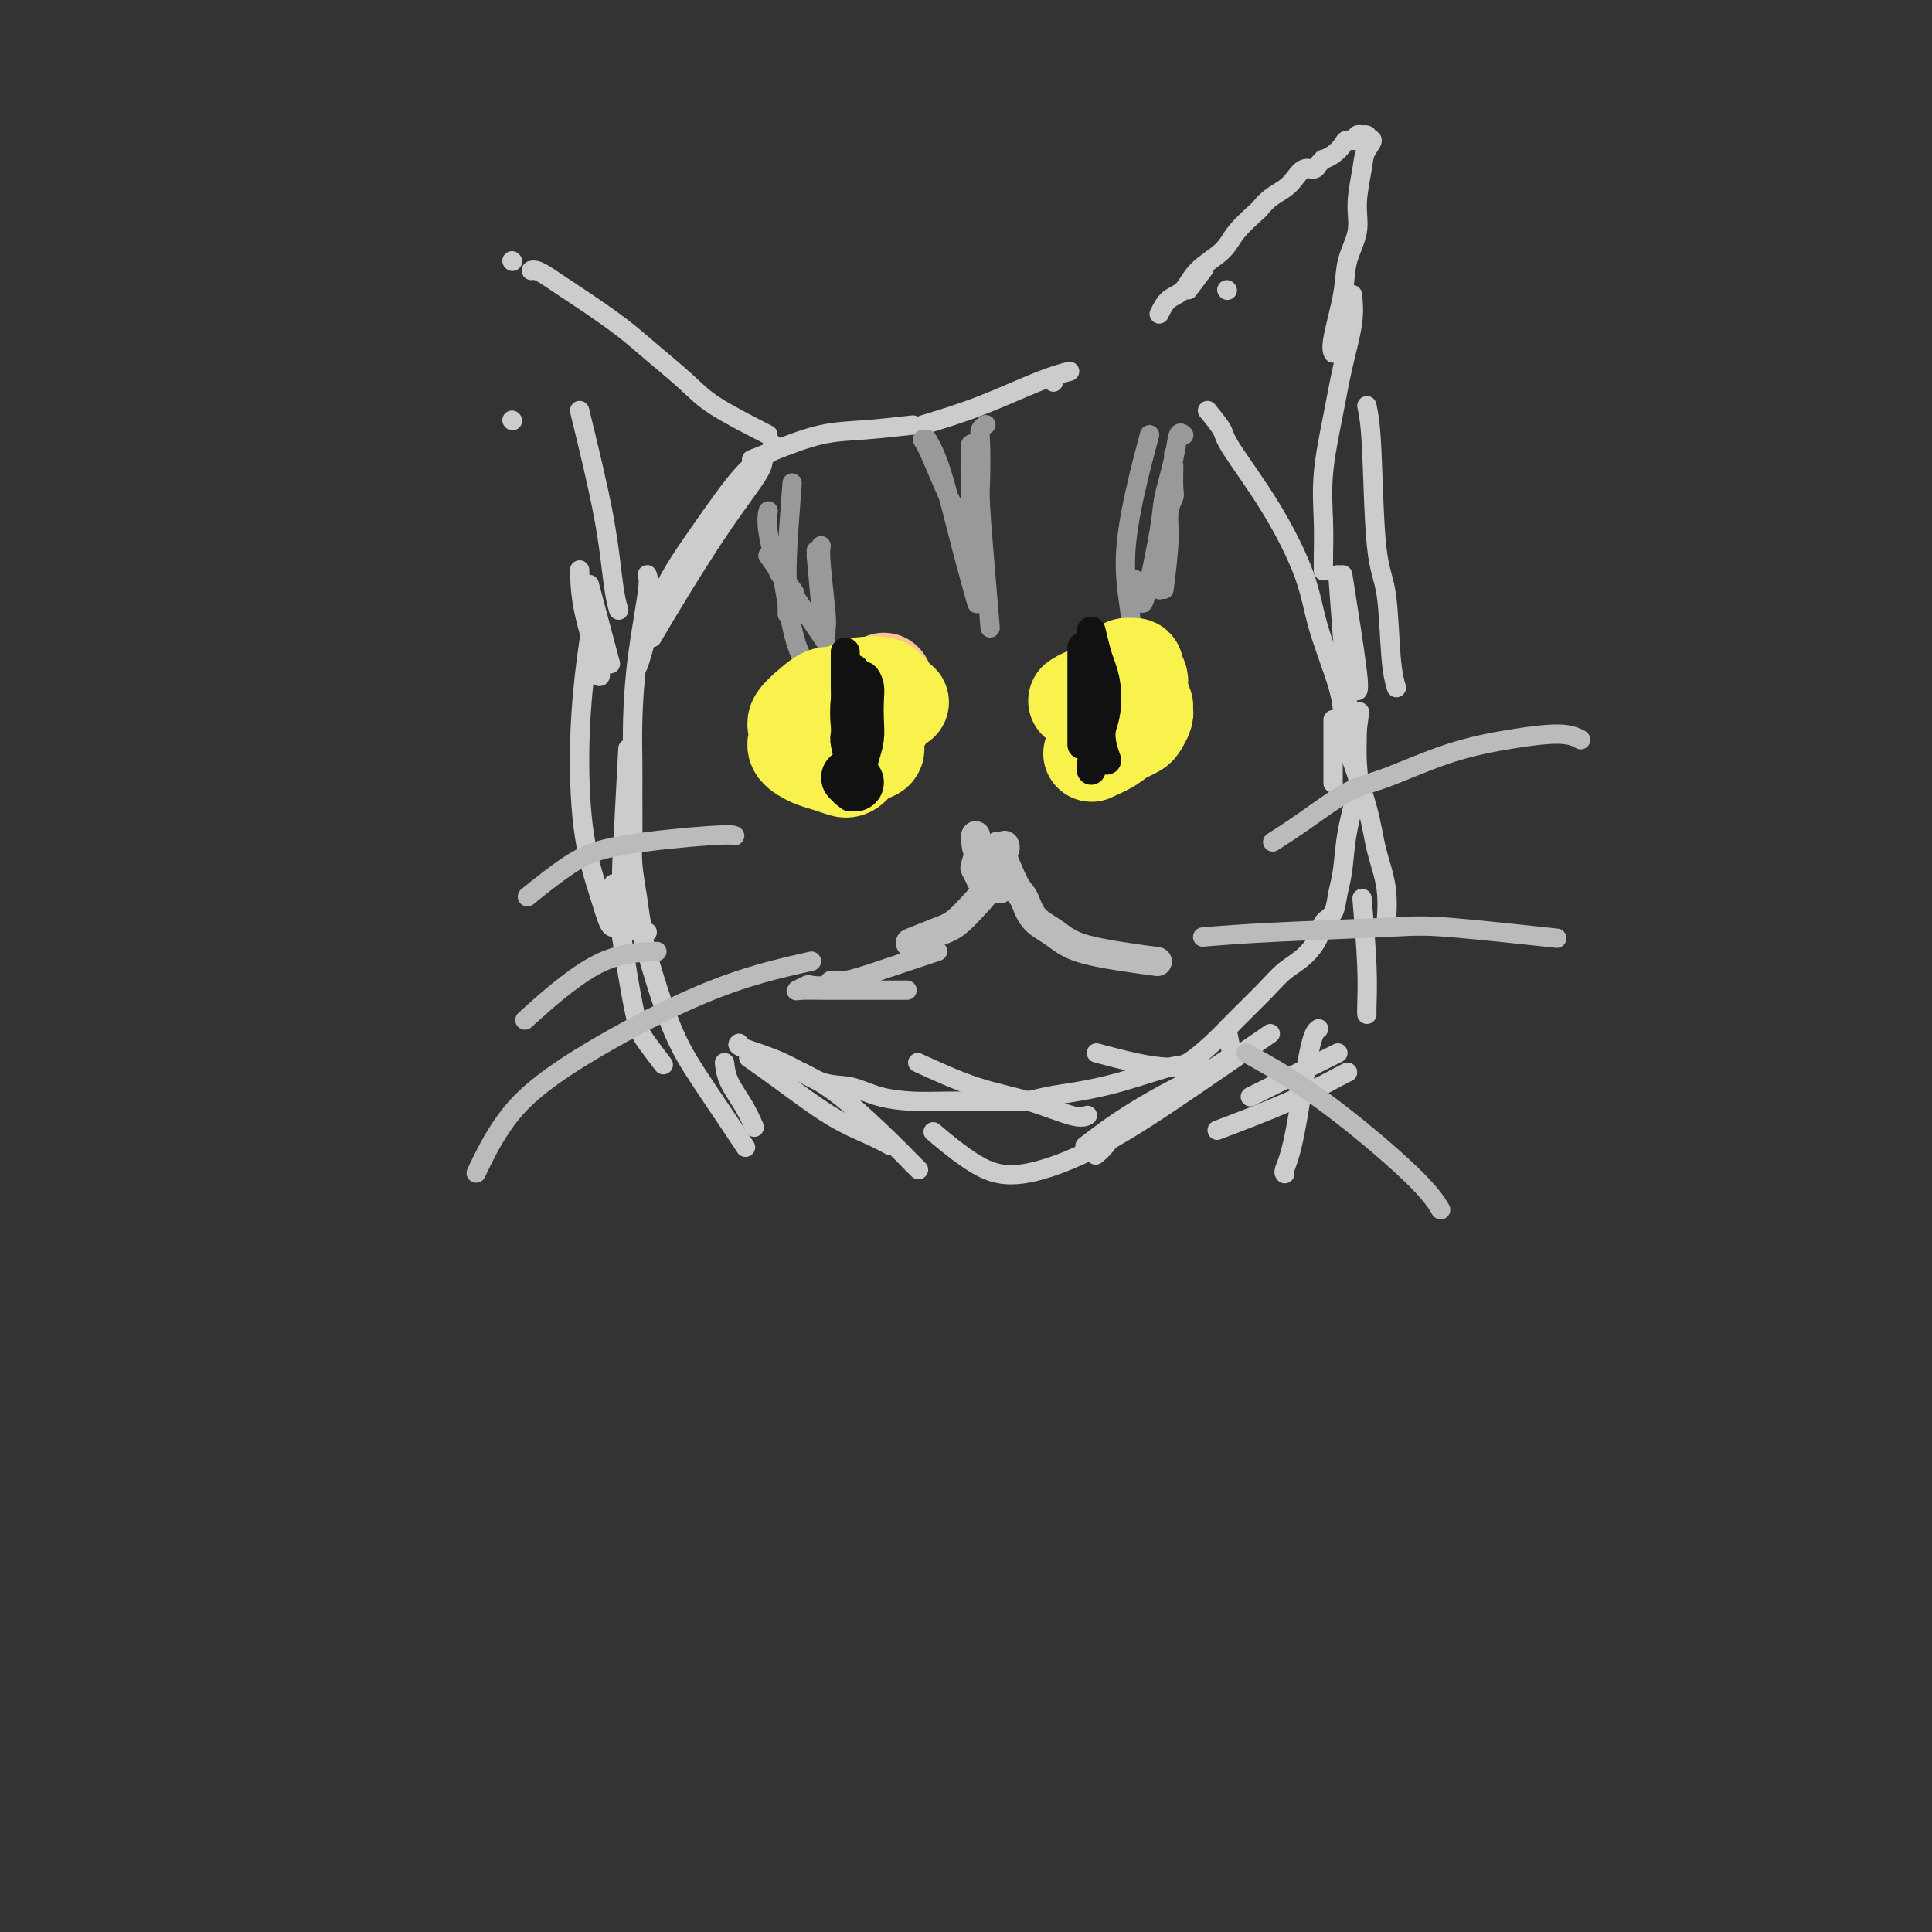 <svg viewBox='0 0 400 400' version='1.1' xmlns='http://www.w3.org/2000/svg' xmlns:xlink='http://www.w3.org/1999/xlink'><rect x="0" y="0" width="400" height="400" fill="#333333" stroke="none"/><g fill='none' stroke='#CCCCCC' stroke-width='4' stroke-linecap='round' stroke-linejoin='round'><path d='M189,88c-3.440,0.384 -6.880,0.769 -10,1c-3.120,0.231 -5.919,0.309 -9,1c-3.081,0.691 -6.445,1.994 -9,3c-2.555,1.006 -4.301,1.716 -5,2c-0.699,0.284 -0.349,0.142 0,0'/><path d='M134,119c0.196,0.551 0.392,1.102 0,4c-0.392,2.898 -1.373,8.143 -2,13c-0.627,4.857 -0.901,9.325 -1,13c-0.099,3.675 -0.024,6.557 0,9c0.024,2.443 -0.005,4.448 0,7c0.005,2.552 0.044,5.650 0,8c-0.044,2.350 -0.169,3.950 0,6c0.169,2.050 0.633,4.549 1,7c0.367,2.451 0.637,4.852 1,6c0.363,1.148 0.818,1.042 1,1c0.182,-0.042 0.091,-0.021 0,0'/><path d='M153,216c-0.280,0.200 -0.559,0.400 1,1c1.559,0.600 4.958,1.601 8,3c3.042,1.399 5.729,3.198 8,4c2.271,0.802 4.126,0.607 6,1c1.874,0.393 3.767,1.374 6,2c2.233,0.626 4.805,0.897 7,1c2.195,0.103 4.012,0.039 7,0c2.988,-0.039 7.147,-0.054 10,0c2.853,0.054 4.399,0.175 6,0c1.601,-0.175 3.255,-0.646 5,-1c1.745,-0.354 3.579,-0.590 6,-1c2.421,-0.410 5.429,-0.996 9,-2c3.571,-1.004 7.705,-2.428 10,-3c2.295,-0.572 2.753,-0.292 4,-1c1.247,-0.708 3.285,-2.404 5,-4c1.715,-1.596 3.108,-3.091 5,-5c1.892,-1.909 4.285,-4.231 6,-6c1.715,-1.769 2.754,-2.986 4,-4c1.246,-1.014 2.701,-1.824 4,-3c1.299,-1.176 2.442,-2.717 3,-4c0.558,-1.283 0.529,-2.310 1,-3c0.471,-0.690 1.440,-1.045 2,-2c0.560,-0.955 0.710,-2.511 1,-4c0.290,-1.489 0.718,-2.913 1,-5c0.282,-2.087 0.416,-4.838 1,-8c0.584,-3.162 1.619,-6.736 2,-9c0.381,-2.264 0.109,-3.218 0,-5c-0.109,-1.782 -0.054,-4.391 0,-7'/><path d='M281,151c0.833,-6.333 0.417,-3.167 0,0'/><path d='M250,85c1.232,1.506 2.463,3.012 3,4c0.537,0.988 0.378,1.459 2,4c1.622,2.541 5.023,7.151 8,12c2.977,4.849 5.530,9.937 7,14c1.470,4.063 1.858,7.099 3,11c1.142,3.901 3.038,8.666 4,12c0.962,3.334 0.989,5.238 1,6c0.011,0.762 0.005,0.381 0,0'/><path d='M254,60c0.000,0.000 0.100,0.100 0.1,0.1'/><path d='M248,57c0.000,0.000 0.100,0.100 0.1,0.1'/><path d='M246,60c1.250,-1.667 2.500,-3.333 3,-4c0.500,-0.667 0.250,-0.333 0,0'/><path d='M240,65c0.560,-1.137 1.120,-2.274 2,-3c0.880,-0.726 2.078,-1.043 3,-2c0.922,-0.957 1.566,-2.556 3,-4c1.434,-1.444 3.657,-2.733 5,-4c1.343,-1.267 1.805,-2.514 3,-4c1.195,-1.486 3.121,-3.213 4,-4c0.879,-0.787 0.710,-0.635 1,-1c0.290,-0.365 1.037,-1.246 2,-2c0.963,-0.754 2.141,-1.382 3,-2c0.859,-0.618 1.397,-1.227 2,-2c0.603,-0.773 1.270,-1.709 2,-2c0.730,-0.291 1.522,0.064 2,0c0.478,-0.064 0.643,-0.545 1,-1c0.357,-0.455 0.906,-0.882 1,-1c0.094,-0.118 -0.268,0.075 0,0c0.268,-0.075 1.167,-0.416 2,-1c0.833,-0.584 1.600,-1.410 2,-2c0.400,-0.590 0.432,-0.942 1,-1c0.568,-0.058 1.673,0.180 2,0c0.327,-0.180 -0.122,-0.778 0,-1c0.122,-0.222 0.816,-0.070 1,0c0.184,0.070 -0.143,0.057 0,0c0.143,-0.057 0.755,-0.159 1,0c0.245,0.159 0.122,0.580 0,1'/><path d='M283,29c2.053,-0.625 0.687,0.813 0,2c-0.687,1.187 -0.693,2.122 -1,4c-0.307,1.878 -0.913,4.698 -1,7c-0.087,2.302 0.344,4.085 0,6c-0.344,1.915 -1.465,3.964 -2,6c-0.535,2.036 -0.484,4.061 -1,7c-0.516,2.939 -1.601,6.791 -2,9c-0.399,2.209 -0.114,2.774 0,3c0.114,0.226 0.057,0.113 0,0'/><path d='M280,61c0.182,1.741 0.364,3.481 0,6c-0.364,2.519 -1.274,5.815 -2,9c-0.726,3.185 -1.266,6.258 -2,10c-0.734,3.742 -1.661,8.152 -2,12c-0.339,3.848 -0.091,7.135 0,10c0.091,2.865 0.024,5.310 0,7c-0.024,1.690 -0.007,2.626 0,3c0.007,0.374 0.003,0.187 0,0'/><path d='M159,90c-4.145,-2.120 -8.291,-4.240 -11,-6c-2.709,-1.760 -3.982,-3.161 -6,-5c-2.018,-1.839 -4.781,-4.117 -7,-6c-2.219,-1.883 -3.893,-3.370 -6,-5c-2.107,-1.630 -4.645,-3.404 -7,-5c-2.355,-1.596 -4.526,-3.016 -6,-4c-1.474,-0.984 -2.251,-1.532 -3,-2c-0.749,-0.468 -1.471,-0.857 -2,-1c-0.529,-0.143 -0.865,-0.041 -1,0c-0.135,0.041 -0.067,0.020 0,0'/><path d='M106,54c0.000,0.000 0.100,0.100 0.1,0.1'/><path d='M120,85c1.917,7.863 3.833,15.726 5,22c1.167,6.274 1.583,10.958 2,14c0.417,3.042 0.833,4.440 1,5c0.167,0.560 0.083,0.280 0,0'/><path d='M130,155c-0.363,6.994 -0.726,13.988 -1,19c-0.274,5.012 -0.458,8.042 0,11c0.458,2.958 1.560,5.845 2,7c0.440,1.155 0.220,0.577 0,0'/><path d='M127,183c1.078,6.987 2.156,13.974 3,19c0.844,5.026 1.453,8.089 2,10c0.547,1.911 1.032,2.668 2,4c0.968,1.332 2.419,3.238 3,4c0.581,0.762 0.290,0.381 0,0'/><path d='M150,220c0.143,1.244 0.286,2.488 1,4c0.714,1.512 2.000,3.292 3,5c1.000,1.708 1.714,3.345 2,4c0.286,0.655 0.143,0.327 0,0'/><path d='M166,222c2.354,1.199 4.708,2.399 8,5c3.292,2.601 7.522,6.604 10,9c2.478,2.396 3.206,3.183 4,4c0.794,0.817 1.656,1.662 2,2c0.344,0.338 0.172,0.169 0,0'/><path d='M254,213c0.417,2.083 0.833,4.167 1,5c0.167,0.833 0.083,0.417 0,0'/><path d='M282,186c0.423,5.071 0.845,10.143 1,14c0.155,3.857 0.042,6.500 0,8c-0.042,1.500 -0.012,1.857 0,2c0.012,0.143 0.006,0.071 0,0'/><path d='M278,152c1.947,5.507 3.895,11.014 5,15c1.105,3.986 1.368,6.450 2,9c0.632,2.550 1.632,5.187 2,8c0.368,2.813 0.105,5.804 0,7c-0.105,1.196 -0.053,0.598 0,0'/><path d='M248,223c-1.893,0.912 -3.786,1.825 -6,3c-2.214,1.175 -4.748,2.614 -7,4c-2.252,1.386 -4.222,2.719 -6,4c-1.778,1.281 -3.365,2.509 -4,3c-0.635,0.491 -0.317,0.246 0,0'/><path d='M256,218c0.518,-0.329 1.035,-0.659 -3,2c-4.035,2.659 -12.623,8.306 -17,11c-4.377,2.694 -4.544,2.433 -5,3c-0.456,0.567 -1.200,1.960 -2,3c-0.800,1.040 -1.657,1.726 -2,2c-0.343,0.274 -0.171,0.137 0,0'/><path d='M276,149c0.000,5.000 0.000,10.000 0,12c0.000,2.000 0.000,1.000 0,0'/><path d='M120,118c0.083,2.619 0.167,5.238 1,9c0.833,3.762 2.417,8.667 3,11c0.583,2.333 0.167,2.095 0,2c-0.167,-0.095 -0.083,-0.048 0,0'/><path d='M106,87c0.000,0.000 0.100,0.100 0.1,0.1'/><path d='M122,121c1.667,6.250 3.333,12.500 4,15c0.667,2.500 0.333,1.250 0,0'/><path d='M218,79c0.000,0.000 0.100,0.100 0.1,0.1'/><path d='M191,88c3.893,-1.185 7.786,-2.369 12,-4c4.214,-1.631 8.750,-3.708 12,-5c3.250,-1.292 5.214,-1.798 6,-2c0.786,-0.202 0.393,-0.101 0,0'/><path d='M283,84c0.364,1.750 0.728,3.499 1,9c0.272,5.501 0.451,14.753 1,20c0.549,5.247 1.467,6.489 2,10c0.533,3.511 0.682,9.291 1,13c0.318,3.709 0.805,5.345 1,6c0.195,0.655 0.097,0.327 0,0'/><path d='M278,119c1.267,8.000 2.533,16.000 3,20c0.467,4.000 0.133,4.000 0,4c-0.133,0.000 -0.067,0.000 0,0'/><path d='M277,119c0.833,11.250 1.667,22.500 2,27c0.333,4.500 0.167,2.250 0,0'/><path d='M123,126c-0.722,4.536 -1.445,9.072 -2,14c-0.555,4.928 -0.944,10.249 -1,16c-0.056,5.751 0.220,11.933 1,17c0.780,5.067 2.065,9.018 3,12c0.935,2.982 1.521,4.995 2,6c0.479,1.005 0.851,1.001 1,1c0.149,-0.001 0.074,-0.001 0,0'/><path d='M130,180c0.308,2.265 0.615,4.531 2,10c1.385,5.469 3.846,14.142 6,20c2.154,5.858 4.000,8.900 6,12c2.000,3.100 4.154,6.258 6,9c1.846,2.742 3.385,5.069 4,6c0.615,0.931 0.308,0.465 0,0'/><path d='M155,219c2.037,1.426 4.073,2.852 7,5c2.927,2.148 6.743,5.019 10,7c3.257,1.981 5.954,3.072 8,4c2.046,0.928 3.442,1.694 4,2c0.558,0.306 0.279,0.153 0,0'/><path d='M190,220c4.075,1.864 8.150,3.729 12,5c3.850,1.271 7.475,1.949 11,3c3.525,1.051 6.949,2.475 9,3c2.051,0.525 2.729,0.150 3,0c0.271,-0.150 0.136,-0.075 0,0'/><path d='M227,218c2.768,0.732 5.536,1.464 8,2c2.464,0.536 4.625,0.875 7,1c2.375,0.125 4.964,0.036 6,0c1.036,-0.036 0.518,-0.018 0,0'/><path d='M273,213c-0.566,0.392 -1.132,0.785 -2,5c-0.868,4.215 -2.037,12.254 -3,17c-0.963,4.746 -1.721,6.201 -2,7c-0.279,0.799 -0.080,0.943 0,1c0.080,0.057 0.040,0.029 0,0'/><path d='M277,218c-5.467,2.733 -10.933,5.467 -14,7c-3.067,1.533 -3.733,1.867 -4,2c-0.267,0.133 -0.133,0.067 0,0'/><path d='M252,234c5.268,-2.000 10.536,-4.000 15,-6c4.464,-2.000 8.125,-4.000 10,-5c1.875,-1.000 1.964,-1.000 2,-1c0.036,0.000 0.018,0.000 0,0'/><path d='M263,214c-5.032,3.476 -10.064,6.951 -16,11c-5.936,4.049 -12.776,8.671 -19,12c-6.224,3.329 -11.833,5.367 -16,6c-4.167,0.633 -6.891,-0.137 -10,-2c-3.109,-1.863 -6.603,-4.818 -8,-6c-1.397,-1.182 -0.699,-0.591 0,0'/><path d='M135,132c1.723,-2.922 3.445,-5.844 6,-10c2.555,-4.156 5.942,-9.547 9,-14c3.058,-4.453 5.786,-7.969 7,-10c1.214,-2.031 0.913,-2.577 1,-3c0.087,-0.423 0.562,-0.724 1,-1c0.438,-0.276 0.840,-0.526 1,-1c0.160,-0.474 0.076,-1.172 0,-1c-0.076,0.172 -0.146,1.216 -1,2c-0.854,0.784 -2.492,1.310 -5,4c-2.508,2.690 -5.888,7.544 -9,12c-3.112,4.456 -5.958,8.514 -8,13c-2.042,4.486 -3.281,9.400 -4,12c-0.719,2.600 -0.920,2.886 -1,3c-0.080,0.114 -0.040,0.057 0,0'/></g>
<g fill='none' stroke='#999999' stroke-width='4' stroke-linecap='round' stroke-linejoin='round'><path d='M161,113c1.042,6.506 2.083,13.012 3,17c0.917,3.988 1.708,5.458 2,6c0.292,0.542 0.083,0.155 0,0c-0.083,-0.155 -0.042,-0.077 0,0'/><path d='M159,115c2.083,2.917 4.167,5.833 5,7c0.833,1.167 0.417,0.583 0,0'/><path d='M171,133c-3.282,-4.819 -6.564,-9.638 -8,-12c-1.436,-2.362 -1.026,-2.265 -1,-2c0.026,0.265 -0.333,0.700 -1,-1c-0.667,-1.700 -1.641,-5.535 -2,-8c-0.359,-2.465 -0.103,-3.562 0,-4c0.103,-0.438 0.051,-0.219 0,0'/><path d='M169,114c0.000,0.000 0.100,0.100 0.1,0.1'/><path d='M170,113c-0.113,0.641 -0.226,1.282 0,4c0.226,2.718 0.793,7.512 1,10c0.207,2.488 0.056,2.670 0,3c-0.056,0.330 -0.016,0.809 0,1c0.016,0.191 0.008,0.096 0,0'/><path d='M169,115c0.417,4.583 0.833,9.167 1,11c0.167,1.833 0.083,0.917 0,0'/><path d='M164,100c-0.423,5.622 -0.845,11.244 -1,15c-0.155,3.756 -0.041,5.647 0,7c0.041,1.353 0.011,2.167 0,3c-0.011,0.833 -0.003,1.686 0,2c0.003,0.314 0.001,0.090 0,0c-0.001,-0.090 -0.000,-0.045 0,0'/><path d='M191,91c0.441,0.715 0.882,1.429 2,4c1.118,2.571 2.913,6.998 4,9c1.087,2.002 1.467,1.578 2,3c0.533,1.422 1.221,4.691 2,8c0.779,3.309 1.651,6.660 2,8c0.349,1.340 0.174,0.670 0,0'/><path d='M192,91c0.905,1.589 1.810,3.179 3,7c1.190,3.821 2.667,9.875 4,15c1.333,5.125 2.524,9.321 3,11c0.476,1.679 0.238,0.839 0,0'/><path d='M205,130c-0.310,-3.731 -0.620,-7.461 -1,-12c-0.380,-4.539 -0.830,-9.885 -1,-13c-0.170,-3.115 -0.059,-3.998 0,-6c0.059,-2.002 0.067,-5.124 0,-7c-0.067,-1.876 -0.210,-2.505 0,-3c0.210,-0.495 0.774,-0.856 1,-1c0.226,-0.144 0.113,-0.072 0,0'/><path d='M201,93c-0.001,5.175 -0.001,10.351 0,13c0.001,2.649 0.005,2.772 0,3c-0.005,0.228 -0.019,0.560 0,2c0.019,1.440 0.072,3.987 0,5c-0.072,1.013 -0.268,0.493 0,-1c0.268,-1.493 1.000,-3.959 1,-7c0.000,-3.041 -0.732,-6.656 -1,-9c-0.268,-2.344 -0.073,-3.416 0,-4c0.073,-0.584 0.023,-0.678 0,-1c-0.023,-0.322 -0.020,-0.871 0,-1c0.020,-0.129 0.057,0.161 0,0c-0.057,-0.161 -0.208,-0.774 0,-1c0.208,-0.226 0.774,-0.065 1,0c0.226,0.065 0.113,0.032 0,0'/><path d='M238,90c-1.011,3.796 -2.022,7.592 -3,12c-0.978,4.408 -1.922,9.429 -2,14c-0.078,4.571 0.710,8.692 1,11c0.290,2.308 0.083,2.802 0,3c-0.083,0.198 -0.041,0.099 0,0'/><path d='M235,120c0.396,0.236 0.792,0.473 1,2c0.208,1.527 0.226,4.345 1,2c0.774,-2.345 2.302,-9.854 3,-14c0.698,-4.146 0.565,-4.929 1,-7c0.435,-2.071 1.436,-5.432 2,-8c0.564,-2.568 0.690,-4.345 1,-5c0.310,-0.655 0.803,-0.187 1,0c0.197,0.187 0.099,0.094 0,0'/><path d='M241,122c0.453,-3.630 0.906,-7.261 1,-10c0.094,-2.739 -0.171,-4.588 0,-6c0.171,-1.412 0.778,-2.389 1,-3c0.222,-0.611 0.060,-0.857 0,-2c-0.060,-1.143 -0.017,-3.184 0,-4c0.017,-0.816 0.009,-0.408 0,0'/><path d='M240,122c0.000,0.000 0.100,0.100 0.1,0.1'/><path d='M243,94c0.000,0.000 0.100,0.100 0.1,0.1'/></g>
<g fill='none' stroke='#FCC392' stroke-width='20' stroke-linecap='round' stroke-linejoin='round'><path d='M183,141c0.000,0.000 0.100,0.100 0.1,0.1'/></g>
<g fill='none' stroke='#F9F24D' stroke-width='20' stroke-linecap='round' stroke-linejoin='round'><path d='M182,143c-0.416,0.759 -0.832,1.517 -1,2c-0.168,0.483 -0.089,0.690 0,1c0.089,0.310 0.187,0.725 0,1c-0.187,0.275 -0.658,0.412 -1,0c-0.342,-0.412 -0.555,-1.373 -1,-2c-0.445,-0.627 -1.122,-0.918 -2,-1c-0.878,-0.082 -1.959,0.047 -3,0c-1.041,-0.047 -2.044,-0.269 -3,0c-0.956,0.269 -1.866,1.031 -3,2c-1.134,0.969 -2.491,2.147 -3,3c-0.509,0.853 -0.170,1.380 0,2c0.170,0.620 0.171,1.332 0,2c-0.171,0.668 -0.513,1.291 0,2c0.513,0.709 1.881,1.504 3,2c1.119,0.496 1.991,0.694 3,1c1.009,0.306 2.157,0.721 3,1c0.843,0.279 1.381,0.421 2,0c0.619,-0.421 1.320,-1.406 2,-2c0.680,-0.594 1.340,-0.797 2,-1'/><path d='M180,156c2.085,-0.511 1.299,-1.289 1,-2c-0.299,-0.711 -0.111,-1.357 0,-2c0.111,-0.643 0.146,-1.284 0,-2c-0.146,-0.716 -0.474,-1.508 -1,-2c-0.526,-0.492 -1.251,-0.683 -2,-1c-0.749,-0.317 -1.521,-0.761 -2,-1c-0.479,-0.239 -0.666,-0.272 -1,0c-0.334,0.272 -0.816,0.851 -1,1c-0.184,0.149 -0.072,-0.132 0,0c0.072,0.132 0.103,0.676 0,1c-0.103,0.324 -0.341,0.428 0,1c0.341,0.572 1.261,1.613 2,2c0.739,0.387 1.298,0.119 2,0c0.702,-0.119 1.547,-0.088 2,0c0.453,0.088 0.515,0.235 1,0c0.485,-0.235 1.394,-0.851 2,-2c0.606,-1.149 0.908,-2.829 1,-4c0.092,-1.171 -0.025,-1.832 0,-2c0.025,-0.168 0.192,0.158 0,0c-0.192,-0.158 -0.743,-0.801 -1,-1c-0.257,-0.199 -0.221,0.047 -1,0c-0.779,-0.047 -2.373,-0.387 -4,0c-1.627,0.387 -3.287,1.502 -4,2c-0.713,0.498 -0.480,0.381 -1,1c-0.520,0.619 -1.794,1.974 -2,3c-0.206,1.026 0.655,1.722 1,2c0.345,0.278 0.172,0.139 0,0'/><path d='M235,144c-1.382,0.160 -2.763,0.320 -4,1c-1.237,0.680 -2.328,1.881 -3,3c-0.672,1.119 -0.924,2.157 -1,3c-0.076,0.843 0.024,1.491 0,2c-0.024,0.509 -0.173,0.880 0,1c0.173,0.120 0.666,-0.009 1,0c0.334,0.009 0.509,0.158 1,0c0.491,-0.158 1.298,-0.624 2,-1c0.702,-0.376 1.298,-0.664 2,-1c0.702,-0.336 1.509,-0.720 2,-1c0.491,-0.280 0.665,-0.455 1,-1c0.335,-0.545 0.830,-1.460 1,-2c0.170,-0.540 0.016,-0.705 0,-1c-0.016,-0.295 0.107,-0.721 0,-1c-0.107,-0.279 -0.444,-0.412 -1,-1c-0.556,-0.588 -1.329,-1.632 -2,-2c-0.671,-0.368 -1.238,-0.060 -2,0c-0.762,0.060 -1.720,-0.128 -3,0c-1.280,0.128 -2.883,0.573 -4,1c-1.117,0.427 -1.748,0.836 -2,1c-0.252,0.164 -0.126,0.082 0,0'/><path d='M226,156c1.516,-0.699 3.032,-1.397 4,-2c0.968,-0.603 1.389,-1.110 2,-2c0.611,-0.890 1.414,-2.164 2,-3c0.586,-0.836 0.957,-1.233 1,-2c0.043,-0.767 -0.241,-1.904 0,-3c0.241,-1.096 1.008,-2.150 1,-3c-0.008,-0.850 -0.790,-1.497 -1,-2c-0.210,-0.503 0.151,-0.864 0,-1c-0.151,-0.136 -0.814,-0.049 -1,0c-0.186,0.049 0.104,0.059 0,0c-0.104,-0.059 -0.603,-0.186 -1,0c-0.397,0.186 -0.692,0.683 -1,1c-0.308,0.317 -0.630,0.452 -1,1c-0.370,0.548 -0.790,1.510 -1,2c-0.210,0.490 -0.211,0.510 0,1c0.211,0.490 0.635,1.452 1,2c0.365,0.548 0.672,0.683 1,1c0.328,0.317 0.676,0.817 1,1c0.324,0.183 0.623,0.049 1,0c0.377,-0.049 0.832,-0.013 1,0c0.168,0.013 0.048,0.004 0,0c-0.048,-0.004 -0.024,-0.002 0,0'/><path d='M178,142c0.738,0.089 1.476,0.179 2,0c0.524,-0.179 0.833,-0.625 2,0c1.167,0.625 3.190,2.321 4,3c0.810,0.679 0.405,0.339 0,0'/></g>
<g fill='none' stroke='#111111' stroke-width='12' stroke-linecap='round' stroke-linejoin='round'><path d='M177,162c-0.417,-0.417 -0.833,-0.833 -1,-1c-0.167,-0.167 -0.083,-0.083 0,0'/></g>
<g fill='none' stroke='#111111' stroke-width='6' stroke-linecap='round' stroke-linejoin='round'><path d='M176,138c-0.030,-0.101 -0.060,-0.203 0,0c0.060,0.203 0.211,0.709 0,2c-0.211,1.291 -0.785,3.366 -1,5c-0.215,1.634 -0.072,2.826 0,4c0.072,1.174 0.072,2.328 0,3c-0.072,0.672 -0.215,0.860 0,2c0.215,1.140 0.789,3.230 1,4c0.211,0.770 0.060,0.220 0,0c-0.060,-0.220 -0.030,-0.110 0,0'/><path d='M224,134c0.000,1.253 0.000,2.505 0,4c0.000,1.495 0.000,3.231 0,5c0.000,1.769 0.000,3.570 0,5c-0.000,1.430 0.000,2.488 0,3c0.000,0.512 -0.000,0.477 0,1c0.000,0.523 0.000,1.602 0,2c0.000,0.398 0.000,0.114 0,0c0.000,-0.114 0.000,-0.057 0,0'/><path d='M175,135c0.002,0.910 0.004,1.821 0,3c-0.004,1.179 -0.015,2.628 0,4c0.015,1.372 0.056,2.668 0,4c-0.056,1.332 -0.207,2.700 0,4c0.207,1.300 0.774,2.533 1,4c0.226,1.467 0.113,3.167 0,4c-0.113,0.833 -0.227,0.797 0,1c0.227,0.203 0.793,0.643 1,1c0.207,0.357 0.055,0.631 0,1c-0.055,0.369 -0.014,0.832 0,1c0.014,0.168 -0.000,0.040 0,0c0.000,-0.040 0.014,0.008 0,0c-0.014,-0.008 -0.056,-0.073 0,0c0.056,0.073 0.211,0.283 0,0c-0.211,-0.283 -0.789,-1.059 -1,-2c-0.211,-0.941 -0.057,-2.048 0,-3c0.057,-0.952 0.015,-1.751 0,-3c-0.015,-1.249 -0.005,-2.950 0,-4c0.005,-1.050 0.005,-1.451 0,-2c-0.005,-0.549 -0.015,-1.247 0,-2c0.015,-0.753 0.056,-1.563 0,-2c-0.056,-0.437 -0.207,-0.502 0,-1c0.207,-0.498 0.774,-1.428 1,-2c0.226,-0.572 0.113,-0.786 0,-1'/><path d='M177,140c-0.004,-3.193 -0.012,-0.675 0,0c0.012,0.675 0.046,-0.493 0,-1c-0.046,-0.507 -0.170,-0.352 0,0c0.170,0.352 0.634,0.901 1,1c0.366,0.099 0.635,-0.253 1,0c0.365,0.253 0.827,1.109 1,2c0.173,0.891 0.057,1.817 0,3c-0.057,1.183 -0.057,2.625 0,4c0.057,1.375 0.169,2.684 0,4c-0.169,1.316 -0.620,2.640 -1,4c-0.380,1.360 -0.690,2.756 -1,4c-0.310,1.244 -0.622,2.335 -1,3c-0.378,0.665 -0.822,0.904 -1,1c-0.178,0.096 -0.089,0.048 0,0'/><path d='M226,131c0.024,0.103 0.049,0.207 0,0c-0.049,-0.207 -0.170,-0.723 0,0c0.170,0.723 0.631,2.685 1,4c0.369,1.315 0.645,1.984 1,3c0.355,1.016 0.790,2.380 1,4c0.210,1.620 0.196,3.494 0,5c-0.196,1.506 -0.574,2.642 -1,4c-0.426,1.358 -0.898,2.937 -1,4c-0.102,1.063 0.168,1.610 0,2c-0.168,0.390 -0.774,0.623 -1,1c-0.226,0.377 -0.071,0.897 0,1c0.071,0.103 0.057,-0.213 0,0c-0.057,0.213 -0.159,0.954 0,0c0.159,-0.954 0.578,-3.604 1,-6c0.422,-2.396 0.846,-4.539 1,-6c0.154,-1.461 0.037,-2.241 0,-3c-0.037,-0.759 0.004,-1.499 0,-2c-0.004,-0.501 -0.054,-0.765 0,-1c0.054,-0.235 0.211,-0.441 0,-1c-0.211,-0.559 -0.788,-1.470 -1,-2c-0.212,-0.530 -0.057,-0.678 0,-1c0.057,-0.322 0.015,-0.817 0,-1c-0.015,-0.183 -0.004,-0.052 0,0c0.004,0.052 0.002,0.026 0,0'/><path d='M227,136c0.090,-2.632 -0.186,1.789 0,5c0.186,3.211 0.833,5.211 1,7c0.167,1.789 -0.147,3.366 0,5c0.147,1.634 0.756,3.324 1,4c0.244,0.676 0.122,0.338 0,0'/></g>
<g fill='none' stroke='#BBBBBB' stroke-width='6' stroke-linecap='round' stroke-linejoin='round'><path d='M203,182c0.000,0.000 0.000,0.000 0,0c0.000,0.000 0.000,0.000 0,0c0.000,0.000 0.000,0.000 0,0'/><path d='M202,173c-0.022,0.111 -0.045,0.222 0,1c0.045,0.778 0.157,2.224 1,3c0.843,0.776 2.418,0.884 3,1c0.582,0.116 0.171,0.241 0,0c-0.171,-0.241 -0.101,-0.848 0,-1c0.101,-0.152 0.235,0.153 0,0c-0.235,-0.153 -0.837,-0.762 -1,-1c-0.163,-0.238 0.113,-0.104 0,0c-0.113,0.104 -0.615,0.179 -1,0c-0.385,-0.179 -0.653,-0.612 -1,0c-0.347,0.612 -0.773,2.269 -1,3c-0.227,0.731 -0.257,0.536 0,1c0.257,0.464 0.800,1.586 1,2c0.200,0.414 0.057,0.118 0,0c-0.057,-0.118 -0.029,-0.059 0,0'/><path d='M208,175c0.113,0.235 0.226,0.471 0,1c-0.226,0.529 -0.793,1.353 -1,2c-0.207,0.647 -0.056,1.118 0,2c0.056,0.882 0.015,2.174 0,3c-0.015,0.826 -0.004,1.184 0,1c0.004,-0.184 0.001,-0.911 0,-2c-0.001,-1.089 -0.000,-2.541 0,-3c0.000,-0.459 0.000,0.073 0,0c-0.000,-0.073 -0.000,-0.752 0,-1c0.000,-0.248 0.000,-0.067 0,0c-0.000,0.067 -0.000,0.019 0,0c0.000,-0.019 0.000,-0.010 0,0'/><path d='M207,176c-0.288,-0.729 -0.577,-1.458 0,0c0.577,1.458 2.019,5.104 3,7c0.981,1.896 1.502,2.041 2,3c0.498,0.959 0.975,2.730 2,4c1.025,1.270 2.598,2.039 4,3c1.402,0.961 2.634,2.113 5,3c2.366,0.887 5.868,1.508 9,2c3.132,0.492 5.895,0.855 7,1c1.105,0.145 0.553,0.073 0,0'/><path d='M206,179c-0.013,0.097 -0.026,0.193 0,0c0.026,-0.193 0.092,-0.677 0,0c-0.092,0.677 -0.341,2.514 -1,4c-0.659,1.486 -1.729,2.619 -3,4c-1.271,1.381 -2.743,3.009 -4,4c-1.257,0.991 -2.300,1.344 -4,2c-1.700,0.656 -4.057,1.616 -5,2c-0.943,0.384 -0.471,0.192 0,0'/></g>
<g fill='none' stroke='#BBBBBB' stroke-width='4' stroke-linecap='round' stroke-linejoin='round'><path d='M264,174c-0.449,0.286 -0.899,0.572 0,0c0.899,-0.572 3.145,-2.002 6,-4c2.855,-1.998 6.318,-4.565 9,-6c2.682,-1.435 4.582,-1.740 8,-3c3.418,-1.260 8.352,-3.476 13,-5c4.648,-1.524 9.009,-2.357 13,-3c3.991,-0.643 7.613,-1.096 10,-1c2.387,0.096 3.539,0.742 4,1c0.461,0.258 0.230,0.129 0,0'/><path d='M249,194c3.970,-0.325 7.939,-0.651 15,-1c7.061,-0.349 17.212,-0.722 23,-1c5.788,-0.278 7.212,-0.459 13,0c5.788,0.459 15.939,1.560 20,2c4.061,0.440 2.030,0.220 0,0'/><path d='M258,218c4.905,2.738 9.810,5.476 16,10c6.190,4.524 13.667,10.833 18,15c4.333,4.167 5.524,6.190 6,7c0.476,0.810 0.238,0.405 0,0'/><path d='M152,173c0.092,0.041 0.185,0.082 0,0c-0.185,-0.082 -0.646,-0.287 -5,0c-4.354,0.287 -12.600,1.067 -18,2c-5.400,0.933 -7.954,2.021 -11,4c-3.046,1.979 -6.585,4.851 -8,6c-1.415,1.149 -0.708,0.574 0,0'/><path d='M136,197c-4.044,0.156 -8.089,0.311 -13,3c-4.911,2.689 -10.689,7.911 -13,10c-2.311,2.089 -1.156,1.044 0,0'/><path d='M168,199c-6.904,1.552 -13.809,3.104 -23,7c-9.191,3.896 -20.670,10.137 -28,15c-7.330,4.863 -10.512,8.348 -13,12c-2.488,3.652 -4.282,7.472 -5,9c-0.718,1.528 -0.359,0.764 0,0'/><path d='M194,197c0.117,-0.039 0.234,-0.078 0,0c-0.234,0.078 -0.820,0.273 -3,1c-2.180,0.727 -5.954,1.985 -9,3c-3.046,1.015 -5.364,1.788 -7,2c-1.636,0.212 -2.590,-0.135 -3,0c-0.410,0.135 -0.278,0.754 -1,1c-0.722,0.246 -2.300,0.118 -3,0c-0.700,-0.118 -0.523,-0.228 -1,0c-0.477,0.228 -1.608,0.793 -2,1c-0.392,0.207 -0.044,0.055 1,0c1.044,-0.055 2.785,-0.015 5,0c2.215,0.015 4.904,0.004 8,0c3.096,-0.004 6.599,-0.001 8,0c1.401,0.001 0.701,0.001 0,0'/></g>
</svg>